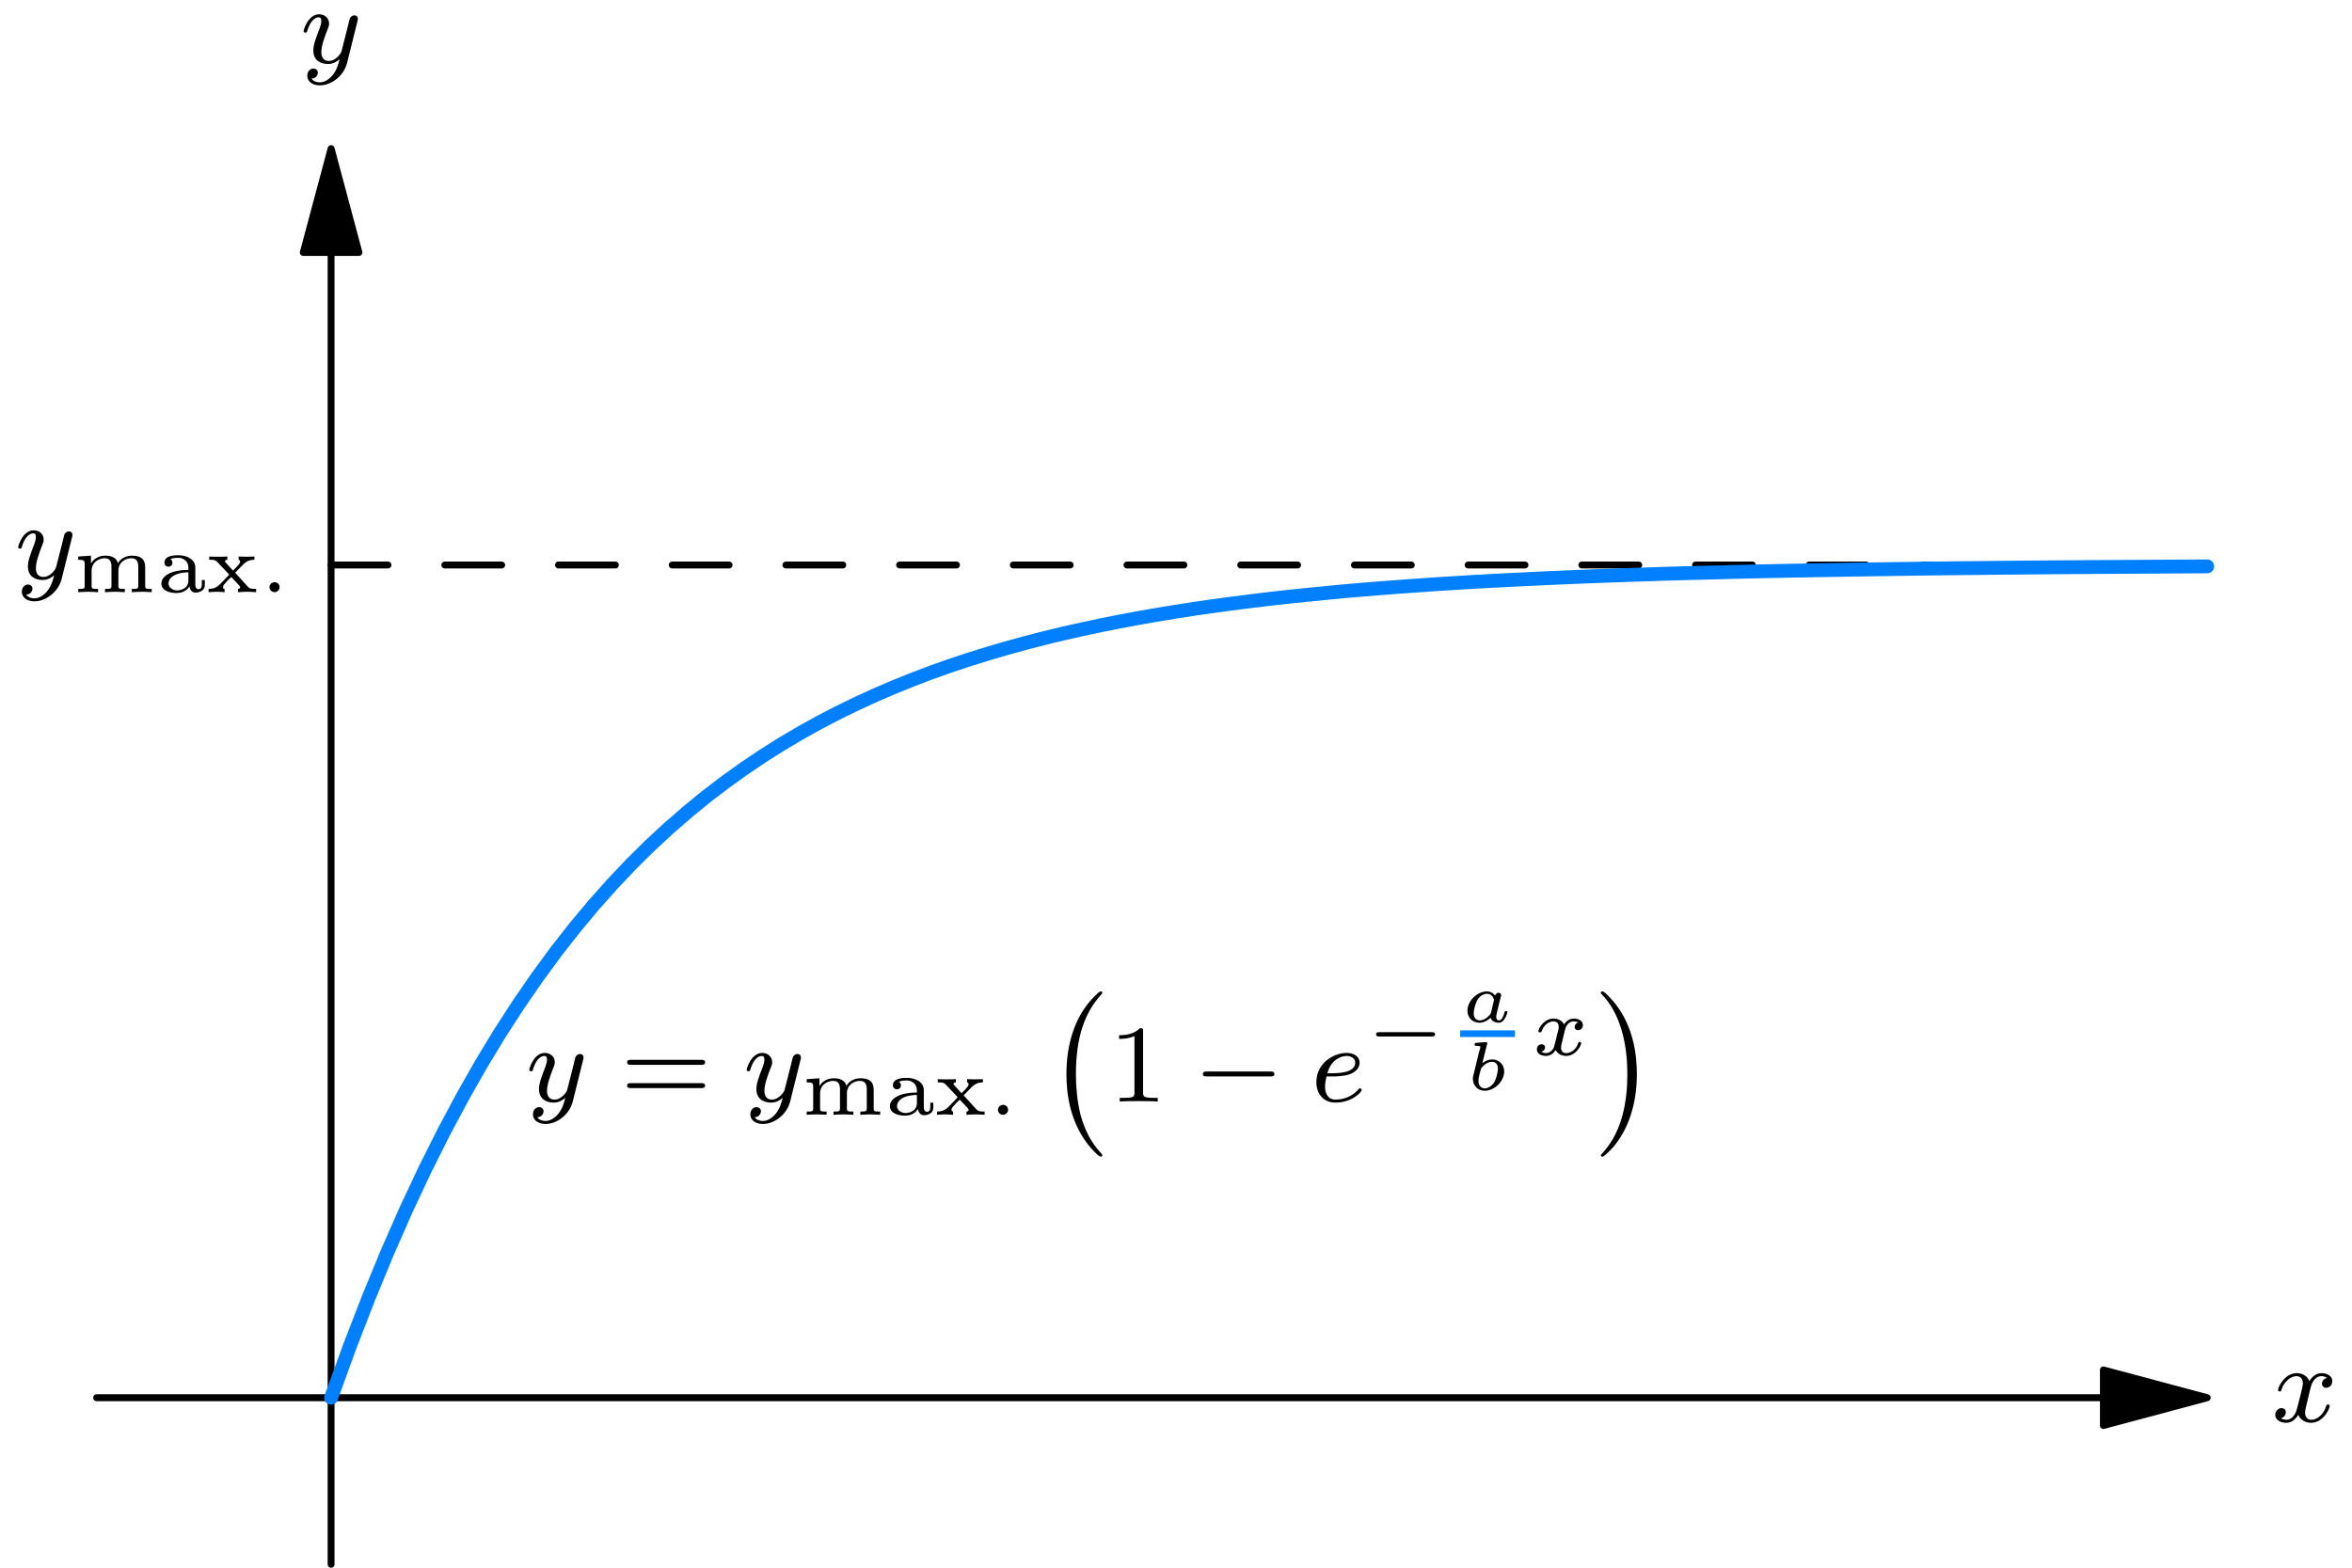 <?xml version="1.0" encoding="UTF-8"?>
<svg xmlns="http://www.w3.org/2000/svg" xmlns:xlink="http://www.w3.org/1999/xlink" width="450" height="300.009" viewBox="0 0 450 300.009" version="1.1">
<defs>
<clipPath id="clip1">
  <path d="M 62 48 L 64 48 L 64 300.012 L 62 300.012 Z M 62 48 "/>
</clipPath>
</defs>
<g id="surface1">
<path style="fill:none;stroke-width:4.998;stroke-linecap:round;stroke-linejoin:round;stroke:rgb(0%,0%,0%);stroke-opacity:1;stroke-miterlimit:10;" d="M 1518.628 122.766 L 69.759 122.766 " transform="matrix(0.265,0,0,-0.265,-0,300.009)"/>
<path style="fill-rule:nonzero;fill:rgb(0%,0%,0%);fill-opacity:1;stroke-width:4.998;stroke-linecap:round;stroke-linejoin:round;stroke:rgb(0%,0%,0%);stroke-opacity:1;stroke-miterlimit:10;" d="M 1593.599 122.766 L 1518.628 142.844 L 1518.628 102.687 Z M 1593.599 122.766 " transform="matrix(0.265,0,0,-0.265,-0,300.009)"/>
<g clip-path="url(#clip1)" clip-rule="nonzero">
<path style="fill:none;stroke-width:4.998;stroke-linecap:round;stroke-linejoin:round;stroke:rgb(0%,0%,0%);stroke-opacity:1;stroke-miterlimit:10;" d="M 239.057 949.794 L 239.057 2.499 " transform="matrix(0.265,0,0,-0.265,-0,300.009)"/>
</g>
<path style="fill-rule:nonzero;fill:rgb(0%,0%,0%);fill-opacity:1;stroke-width:4.998;stroke-linecap:round;stroke-linejoin:round;stroke:rgb(0%,0%,0%);stroke-opacity:1;stroke-miterlimit:10;" d="M 239.057 1024.795 L 218.978 949.794 L 259.136 949.794 Z M 239.057 1024.795 " transform="matrix(0.265,0,0,-0.265,-0,300.009)"/>
<path style="fill:none;stroke-width:4.998;stroke-linecap:round;stroke-linejoin:round;stroke:rgb(0%,0%,0%);stroke-opacity:1;stroke-dasharray:41.046,41.046;stroke-miterlimit:10;" d="M 239.057 724.099 L 1593.599 724.099 " transform="matrix(0.265,0,0,-0.265,-0,300.009)"/>
<path style="fill:none;stroke-width:9.995;stroke-linecap:round;stroke-linejoin:round;stroke:rgb(0%,50.196%,100%);stroke-opacity:1;stroke-miterlimit:10;" d="M 239.057 122.766 L 252.61 160.03 L 266.178 195.035 L 279.687 227.811 L 293.24 258.593 L 306.794 287.457 L 320.347 314.519 L 333.9 339.913 L 347.424 363.742 L 360.977 386.094 L 374.53 407.029 L 388.084 426.68 L 401.607 445.106 L 415.161 462.409 L 428.714 478.62 L 442.267 493.856 L 455.776 508.118 L 469.329 521.523 L 482.897 534.102 L 496.451 545.854 L 509.959 556.912 L 523.513 567.262 L 537.066 576.991 L 550.619 586.13 L 564.143 594.678 L 577.696 602.695 L 591.249 610.225 L 604.803 617.297 L 618.326 623.896 L 631.88 630.112 L 645.433 635.929 L 658.986 641.406 L 672.495 646.559 L 686.048 651.357 L 699.616 655.86 L 713.17 660.068 L 726.679 664.054 L 740.232 667.774 L 753.785 671.288 L 767.338 674.566 L 780.892 677.607 L 794.415 680.501 L 807.969 683.203 L 821.522 685.742 L 835.075 688.119 L 848.599 690.348 L 862.152 692.46 L 875.705 694.409 L 889.259 696.239 L 902.768 697.967 L 916.321 699.605 L 929.889 701.126 L 943.442 702.529 L 956.951 703.857 L 970.504 705.157 L 984.057 706.323 L 997.611 707.416 L 1011.134 708.434 L 1024.688 709.409 L 1038.241 710.339 L 1051.794 711.166 L 1065.318 711.992 L 1078.871 712.731 L 1092.424 713.424 L 1105.978 714.089 L 1119.487 714.724 L 1133.04 715.299 L 1146.608 715.86 L 1160.161 716.362 L 1173.67 716.835 L 1187.223 717.293 L 1200.777 717.735 L 1214.33 718.119 L 1227.854 718.474 L 1254.96 719.168 L 1268.513 719.492 L 1282.037 719.758 L 1295.59 720.039 L 1322.697 720.496 L 1336.206 720.733 L 1376.88 721.323 L 1390.389 721.515 L 1417.496 721.825 L 1431.049 721.943 L 1444.602 722.106 L 1458.126 722.224 L 1485.232 722.46 L 1498.786 722.534 L 1512.309 722.652 L 1552.969 722.888 L 1566.478 722.962 L 1593.599 723.124 " transform="matrix(0.265,0,0,-0.265,-0,300.009)"/>
<path style=" stroke:none;fill-rule:nonzero;fill:rgb(0%,0%,0%);fill-opacity:1;" d="M 445.238 263.676 C 444.285 263.883 444.246 264.711 444.246 264.793 C 444.246 265.246 444.617 265.578 445.07 265.578 C 445.527 265.578 446.23 265.207 446.23 264.297 C 446.23 263.098 444.906 262.766 444.121 262.766 C 443.172 262.766 442.344 263.469 441.848 264.297 C 441.395 263.18 440.316 262.766 439.449 262.766 C 437.133 262.766 435.852 265.414 435.852 265.992 C 435.852 266.199 436.02 266.281 436.184 266.281 C 436.434 266.281 436.473 266.156 436.516 265.91 C 437.012 264.379 438.293 263.344 439.367 263.344 C 440.195 263.344 440.605 263.965 440.605 264.711 C 440.605 265.125 440.359 266.117 440.195 266.777 C 440.027 267.398 439.574 269.258 439.449 269.672 C 439.16 270.785 438.418 271.695 437.465 271.695 C 437.383 271.695 436.844 271.695 436.391 271.406 C 437.34 271.16 437.34 270.289 437.34 270.25 C 437.34 269.754 436.969 269.465 436.516 269.465 C 435.938 269.465 435.316 269.961 435.316 270.746 C 435.316 271.738 436.348 272.273 437.426 272.273 C 438.539 272.273 439.324 271.449 439.699 270.746 C 440.195 271.777 441.145 272.273 442.18 272.273 C 444.453 272.273 445.734 269.629 445.734 269.051 C 445.734 268.844 445.566 268.762 445.402 268.762 C 445.156 268.762 445.113 268.926 445.031 269.133 C 444.617 270.539 443.418 271.695 442.219 271.695 C 441.516 271.695 441.02 271.242 441.02 270.332 C 441.02 269.918 441.145 269.422 441.434 268.266 C 441.559 267.605 442.012 265.785 442.137 265.371 C 442.426 264.254 443.172 263.344 444.121 263.344 C 444.246 263.344 444.781 263.344 445.238 263.676 Z M 445.238 263.676 "/>
<path style=" stroke:none;fill-rule:nonzero;fill:rgb(0%,0%,0%);fill-opacity:1;" d="M 68.383 4.102 C 68.465 3.812 68.465 3.77 68.465 3.605 C 68.465 3.066 68.051 2.941 67.801 2.941 C 67.68 2.941 67.223 2.984 66.934 3.52 C 66.895 3.645 66.688 4.391 66.602 4.844 L 65.32 9.887 C 65.32 9.969 64.414 11.664 62.883 11.664 C 61.848 11.664 61.477 10.879 61.477 9.969 C 61.477 8.73 62.18 6.871 62.676 5.629 C 62.883 5.094 62.965 4.926 62.965 4.512 C 62.965 3.355 62.016 2.734 61.062 2.734 C 58.957 2.734 58.086 5.711 58.086 5.961 C 58.086 6.168 58.254 6.25 58.418 6.25 C 58.707 6.25 58.707 6.125 58.789 5.918 C 59.328 4.059 60.238 3.316 60.98 3.316 C 61.312 3.316 61.477 3.52 61.477 4.016 C 61.477 4.473 61.312 4.969 61.188 5.34 C 60.32 7.574 59.949 8.648 59.949 9.641 C 59.949 11.707 61.52 12.246 62.758 12.246 C 63.75 12.246 64.453 11.789 64.992 11.336 C 64.66 12.492 64.453 13.32 63.668 14.352 C 62.965 15.18 62.137 15.758 61.188 15.758 C 60.816 15.758 60.031 15.676 59.617 15.055 C 60.734 14.973 60.816 14.023 60.816 13.898 C 60.816 13.402 60.402 13.113 59.988 13.113 C 59.492 13.113 58.789 13.484 58.789 14.52 C 58.789 15.512 59.699 16.336 61.188 16.336 C 63.336 16.336 65.734 14.602 66.398 12.078 Z M 68.383 4.102 "/>
<path style=" stroke:none;fill-rule:nonzero;fill:rgb(0%,0%,0%);fill-opacity:1;" d="M 13.773 102.844 C 13.855 102.555 13.855 102.512 13.855 102.348 C 13.855 101.809 13.441 101.684 13.191 101.684 C 13.07 101.684 12.613 101.727 12.324 102.266 C 12.285 102.387 12.078 103.133 11.996 103.586 L 10.711 108.629 C 10.711 108.715 9.805 110.406 8.273 110.406 C 7.238 110.406 6.867 109.621 6.867 108.715 C 6.867 107.473 7.57 105.613 8.066 104.371 C 8.273 103.836 8.355 103.668 8.355 103.258 C 8.355 102.098 7.406 101.48 6.453 101.48 C 4.348 101.48 3.477 104.453 3.477 104.703 C 3.477 104.91 3.645 104.992 3.809 104.992 C 4.098 104.992 4.098 104.867 4.18 104.66 C 4.719 102.801 5.629 102.059 6.371 102.059 C 6.703 102.059 6.867 102.266 6.867 102.762 C 6.867 103.215 6.703 103.711 6.578 104.082 C 5.711 106.316 5.34 107.391 5.34 108.383 C 5.34 110.449 6.91 110.988 8.148 110.988 C 9.141 110.988 9.844 110.531 10.383 110.078 C 10.051 111.234 9.844 112.062 9.059 113.094 C 8.355 113.922 7.531 114.5 6.578 114.5 C 6.207 114.5 5.422 114.418 5.008 113.797 C 6.125 113.715 6.207 112.766 6.207 112.641 C 6.207 112.145 5.793 111.855 5.379 111.855 C 4.883 111.855 4.18 112.227 4.18 113.262 C 4.18 114.254 5.09 115.078 6.578 115.078 C 8.727 115.078 11.125 113.344 11.789 110.82 Z M 13.773 102.844 "/>
<path style=" stroke:none;fill-rule:nonzero;fill:rgb(0%,0%,0%);fill-opacity:1;" d="M 27.777 108.523 C 27.777 106.91 26.828 106.332 25.258 106.332 C 23.77 106.332 22.898 107.16 22.57 107.781 C 22.195 106.332 20.586 106.332 20.129 106.332 C 18.727 106.332 17.816 107.117 17.441 107.781 L 17.402 107.781 L 17.402 106.332 L 14.961 106.5 L 14.961 107.117 C 16.078 107.117 16.203 107.242 16.203 108.027 L 16.203 112.039 C 16.203 112.699 16.078 112.699 14.961 112.699 L 14.961 113.32 C 15.086 113.32 16.16 113.238 16.863 113.238 C 17.566 113.238 18.641 113.32 18.766 113.32 L 18.766 112.699 C 17.691 112.699 17.527 112.699 17.527 112.039 L 17.527 109.227 C 17.527 107.492 19.055 106.828 20.008 106.828 C 21.082 106.828 21.328 107.531 21.328 108.523 L 21.328 112.039 C 21.328 112.699 21.164 112.699 20.09 112.699 L 20.09 113.32 C 20.215 113.32 21.289 113.238 21.992 113.238 C 22.691 113.238 23.727 113.32 23.891 113.32 L 23.891 112.699 C 22.816 112.699 22.652 112.699 22.652 112.039 L 22.652 109.227 C 22.652 107.492 24.141 106.828 25.133 106.828 C 26.207 106.828 26.457 107.531 26.457 108.523 L 26.457 112.039 C 26.457 112.699 26.289 112.699 25.215 112.699 L 25.215 113.32 C 25.297 113.32 26.371 113.238 27.117 113.238 C 27.82 113.238 28.852 113.32 29.02 113.32 L 29.02 112.699 C 27.902 112.699 27.777 112.699 27.777 112.039 Z M 27.777 108.523 "/>
<path style=" stroke:none;fill-rule:nonzero;fill:rgb(0%,0%,0%);fill-opacity:1;" d="M 37.371 108.605 C 37.371 107.117 35.883 106.25 34.102 106.25 C 33.316 106.25 31.457 106.332 31.457 107.656 C 31.457 108.109 31.746 108.441 32.242 108.441 C 32.699 108.441 32.988 108.109 32.988 107.695 C 32.988 107.406 32.863 107.117 32.574 106.996 C 33.109 106.746 33.898 106.746 34.062 106.746 C 35.18 106.746 36.047 107.449 36.047 108.648 L 36.047 109.062 C 35.344 109.062 34.062 109.102 32.906 109.516 C 31.871 109.887 30.879 110.59 30.879 111.664 C 30.879 113.07 32.531 113.484 33.773 113.484 C 35.094 113.484 35.883 112.824 36.254 112.203 C 36.336 113.031 36.875 113.402 37.41 113.402 C 37.492 113.402 39.188 113.402 39.188 111.914 L 39.188 111.004 L 38.609 111.004 L 38.609 111.871 C 38.609 112.039 38.609 112.742 37.988 112.742 C 37.371 112.742 37.371 112.039 37.371 111.871 Z M 36.047 111.086 C 36.047 112.699 34.434 112.988 33.898 112.988 C 33.07 112.988 32.242 112.453 32.242 111.664 C 32.242 110.758 33.109 109.598 36.047 109.516 Z M 36.047 111.086 "/>
<path style=" stroke:none;fill-rule:nonzero;fill:rgb(0%,0%,0%);fill-opacity:1;" d="M 44.992 109.598 L 46.562 107.988 C 47.391 107.16 48.258 107.117 48.672 107.117 L 48.672 106.5 C 48.465 106.5 47.762 106.539 47.266 106.539 C 46.688 106.539 45.738 106.5 45.652 106.5 L 45.652 107.117 C 45.82 107.16 45.945 107.285 45.945 107.449 C 45.945 107.738 45.82 107.863 45.363 108.398 L 44.578 109.184 L 43.215 107.695 C 43.09 107.574 43.051 107.531 43.051 107.449 C 43.051 107.199 43.297 107.117 43.504 107.117 L 43.504 106.5 C 43.09 106.539 42.016 106.539 41.645 106.539 C 41.312 106.539 40.363 106.539 40.031 106.5 L 40.031 107.117 C 40.941 107.117 41.23 107.16 41.602 107.574 L 43.711 109.805 C 43.793 109.93 43.836 109.93 43.836 109.973 C 43.836 110.012 42.387 111.5 42.223 111.664 C 41.809 112.078 41.23 112.699 39.906 112.699 L 39.906 113.32 C 40.113 113.32 40.816 113.238 41.312 113.238 C 41.562 113.238 42.637 113.277 42.969 113.32 L 42.969 112.699 C 42.762 112.699 42.676 112.574 42.676 112.367 C 42.676 112.078 42.844 111.871 42.926 111.789 C 43.34 111.293 43.793 110.84 44.25 110.426 L 45.652 111.914 C 45.945 112.285 45.945 112.285 45.945 112.367 C 45.945 112.535 45.82 112.699 45.531 112.699 L 45.531 113.32 C 46.066 113.277 47.266 113.238 47.391 113.238 C 47.969 113.238 48.797 113.32 49.004 113.32 L 49.004 112.699 C 48.219 112.699 47.805 112.699 47.391 112.246 Z M 44.992 109.598 "/>
<path style=" stroke:none;fill-rule:nonzero;fill:rgb(0%,0%,0%);fill-opacity:1;" d="M 53.5 112.367 C 53.5 111.789 53.043 111.418 52.547 111.418 C 51.969 111.418 51.555 111.871 51.555 112.367 C 51.555 112.906 52.012 113.32 52.547 113.32 C 53.043 113.32 53.5 112.863 53.5 112.367 Z M 53.5 112.367 "/>
<path style=" stroke:none;fill-rule:nonzero;fill:rgb(0%,0%,0%);fill-opacity:1;" d="M 111.559 202.855 C 111.645 202.566 111.645 202.523 111.645 202.359 C 111.645 201.82 111.23 201.695 110.98 201.695 C 110.855 201.695 110.402 201.738 110.113 202.277 C 110.07 202.398 109.863 203.145 109.781 203.598 L 108.5 208.641 C 108.5 208.727 107.59 210.422 106.062 210.422 C 105.027 210.422 104.656 209.633 104.656 208.727 C 104.656 207.484 105.359 205.625 105.855 204.383 C 106.062 203.848 106.145 203.68 106.145 203.27 C 106.145 202.109 105.195 201.492 104.242 201.492 C 102.133 201.492 101.266 204.469 101.266 204.715 C 101.266 204.922 101.434 205.004 101.598 205.004 C 101.887 205.004 101.887 204.879 101.969 204.672 C 102.508 202.812 103.418 202.07 104.16 202.07 C 104.492 202.07 104.656 202.277 104.656 202.773 C 104.656 203.227 104.492 203.723 104.367 204.094 C 103.5 206.328 103.125 207.402 103.125 208.395 C 103.125 210.461 104.699 211 105.938 211 C 106.93 211 107.633 210.543 108.172 210.09 C 107.84 211.246 107.633 212.074 106.848 213.105 C 106.145 213.934 105.316 214.512 104.367 214.512 C 103.996 214.512 103.211 214.43 102.797 213.809 C 103.914 213.727 103.996 212.777 103.996 212.652 C 103.996 212.156 103.582 211.867 103.168 211.867 C 102.672 211.867 101.969 212.238 101.969 213.273 C 101.969 214.266 102.879 215.09 104.367 215.09 C 106.516 215.09 108.914 213.355 109.574 210.832 Z M 111.559 202.855 "/>
<path style=" stroke:none;fill-rule:nonzero;fill:rgb(0%,0%,0%);fill-opacity:1;" d="M 134.164 203.766 C 134.453 203.766 134.906 203.766 134.906 203.27 C 134.906 202.812 134.371 202.812 134.082 202.812 L 120.809 202.812 C 120.48 202.812 119.984 202.812 119.984 203.27 C 119.984 203.766 120.398 203.766 120.727 203.766 Z M 134.082 208.23 C 134.371 208.23 134.906 208.23 134.906 207.773 C 134.906 207.277 134.453 207.277 134.164 207.277 L 120.727 207.277 C 120.398 207.277 119.984 207.277 119.984 207.773 C 119.984 208.23 120.48 208.23 120.809 208.23 Z M 134.082 208.23 "/>
<path style=" stroke:none;fill-rule:nonzero;fill:rgb(0%,0%,0%);fill-opacity:1;" d="M 153.152 202.855 C 153.234 202.566 153.234 202.523 153.234 202.359 C 153.234 201.82 152.82 201.695 152.574 201.695 C 152.449 201.695 151.996 201.738 151.707 202.277 C 151.664 202.398 151.457 203.145 151.375 203.598 L 150.094 208.641 C 150.094 208.727 149.184 210.422 147.652 210.422 C 146.621 210.422 146.25 209.633 146.25 208.727 C 146.25 207.484 146.949 205.625 147.445 204.383 C 147.652 203.848 147.738 203.68 147.738 203.27 C 147.738 202.109 146.785 201.492 145.836 201.492 C 143.727 201.492 142.859 204.469 142.859 204.715 C 142.859 204.922 143.023 205.004 143.188 205.004 C 143.477 205.004 143.477 204.879 143.562 204.672 C 144.098 202.812 145.008 202.07 145.754 202.07 C 146.082 202.07 146.25 202.277 146.25 202.773 C 146.25 203.227 146.082 203.723 145.957 204.094 C 145.09 206.328 144.719 207.402 144.719 208.395 C 144.719 210.461 146.289 211 147.531 211 C 148.523 211 149.227 210.543 149.762 210.09 C 149.43 211.246 149.227 212.074 148.438 213.105 C 147.738 213.934 146.91 214.512 145.957 214.512 C 145.586 214.512 144.801 214.43 144.387 213.809 C 145.504 213.727 145.586 212.777 145.586 212.652 C 145.586 212.156 145.172 211.867 144.762 211.867 C 144.266 211.867 143.562 212.238 143.562 213.273 C 143.562 214.266 144.469 215.09 145.957 215.09 C 148.109 215.09 150.508 213.355 151.168 210.832 Z M 153.152 202.855 "/>
<path style=" stroke:none;fill-rule:nonzero;fill:rgb(0%,0%,0%);fill-opacity:1;" d="M 167.16 208.535 C 167.16 206.922 166.207 206.344 164.637 206.344 C 163.148 206.344 162.281 207.172 161.949 207.793 C 161.578 206.344 159.965 206.344 159.512 206.344 C 158.105 206.344 157.195 207.129 156.824 207.793 L 156.781 207.793 L 156.781 206.344 L 154.344 206.512 L 154.344 207.129 C 155.461 207.129 155.586 207.254 155.586 208.039 L 155.586 212.051 C 155.586 212.711 155.461 212.711 154.344 212.711 L 154.344 213.332 C 154.469 213.332 155.543 213.25 156.246 213.25 C 156.949 213.25 158.023 213.332 158.148 213.332 L 158.148 212.711 C 157.074 212.711 156.906 212.711 156.906 212.051 L 156.906 209.238 C 156.906 207.504 158.438 206.84 159.387 206.84 C 160.461 206.84 160.711 207.543 160.711 208.535 L 160.711 212.051 C 160.711 212.711 160.547 212.711 159.469 212.711 L 159.469 213.332 C 159.594 213.332 160.668 213.25 161.371 213.25 C 162.074 213.25 163.109 213.332 163.273 213.332 L 163.273 212.711 C 162.199 212.711 162.035 212.711 162.035 212.051 L 162.035 209.238 C 162.035 207.504 163.523 206.84 164.516 206.84 C 165.59 206.84 165.836 207.543 165.836 208.535 L 165.836 212.051 C 165.836 212.711 165.672 212.711 164.598 212.711 L 164.598 213.332 C 164.68 213.332 165.754 213.25 166.496 213.25 C 167.199 213.25 168.234 213.332 168.398 213.332 L 168.398 212.711 C 167.285 212.711 167.16 212.711 167.16 212.051 Z M 167.16 208.535 "/>
<path style=" stroke:none;fill-rule:nonzero;fill:rgb(0%,0%,0%);fill-opacity:1;" d="M 176.75 208.617 C 176.75 207.129 175.262 206.262 173.484 206.262 C 172.699 206.262 170.84 206.344 170.84 207.668 C 170.84 208.121 171.129 208.453 171.625 208.453 C 172.078 208.453 172.367 208.121 172.367 207.711 C 172.367 207.418 172.246 207.129 171.953 207.008 C 172.492 206.758 173.277 206.758 173.441 206.758 C 174.559 206.758 175.426 207.461 175.426 208.66 L 175.426 209.074 C 174.727 209.074 173.441 209.113 172.285 209.527 C 171.254 209.898 170.262 210.602 170.262 211.68 C 170.262 213.082 171.914 213.496 173.152 213.496 C 174.477 213.496 175.262 212.836 175.633 212.215 C 175.719 213.043 176.254 213.414 176.793 213.414 C 176.875 213.414 178.57 213.414 178.57 211.926 L 178.57 211.016 L 177.992 211.016 L 177.992 211.883 C 177.992 212.051 177.992 212.754 177.371 212.754 C 176.75 212.754 176.75 212.051 176.75 211.883 Z M 175.426 211.098 C 175.426 212.711 173.816 213 173.277 213 C 172.449 213 171.625 212.465 171.625 211.68 C 171.625 210.77 172.492 209.609 175.426 209.527 Z M 175.426 211.098 "/>
<path style=" stroke:none;fill-rule:nonzero;fill:rgb(0%,0%,0%);fill-opacity:1;" d="M 184.375 209.609 L 185.945 208 C 186.773 207.172 187.641 207.129 188.055 207.129 L 188.055 206.512 C 187.848 206.512 187.145 206.551 186.648 206.551 C 186.07 206.551 185.117 206.512 185.035 206.512 L 185.035 207.129 C 185.199 207.172 185.324 207.297 185.324 207.461 C 185.324 207.75 185.199 207.875 184.746 208.41 L 183.961 209.199 L 182.598 207.711 C 182.473 207.586 182.43 207.543 182.43 207.461 C 182.43 207.215 182.68 207.129 182.887 207.129 L 182.887 206.512 C 182.473 206.551 181.398 206.551 181.023 206.551 C 180.695 206.551 179.742 206.551 179.414 206.512 L 179.414 207.129 C 180.324 207.129 180.613 207.172 180.984 207.586 L 183.094 209.816 C 183.176 209.941 183.215 209.941 183.215 209.984 C 183.215 210.023 181.77 211.512 181.605 211.68 C 181.191 212.09 180.613 212.711 179.289 212.711 L 179.289 213.332 C 179.496 213.332 180.199 213.25 180.695 213.25 C 180.941 213.25 182.016 213.289 182.348 213.332 L 182.348 212.711 C 182.141 212.711 182.059 212.586 182.059 212.379 C 182.059 212.09 182.223 211.883 182.309 211.801 C 182.719 211.305 183.176 210.852 183.629 210.438 L 185.035 211.926 C 185.324 212.297 185.324 212.297 185.324 212.379 C 185.324 212.547 185.199 212.711 184.91 212.711 L 184.91 213.332 C 185.449 213.289 186.648 213.25 186.773 213.25 C 187.352 213.25 188.176 213.332 188.383 213.332 L 188.383 212.711 C 187.598 212.711 187.184 212.711 186.773 212.258 Z M 184.375 209.609 "/>
<path style=" stroke:none;fill-rule:nonzero;fill:rgb(0%,0%,0%);fill-opacity:1;" d="M 192.879 212.379 C 192.879 211.801 192.426 211.43 191.93 211.43 C 191.352 211.43 190.938 211.883 190.938 212.379 C 190.938 212.918 191.391 213.332 191.93 213.332 C 192.426 213.332 192.879 212.875 192.879 212.379 Z M 192.879 212.379 "/>
<path style=" stroke:none;fill-rule:nonzero;fill:rgb(0%,0%,0%);fill-opacity:1;" d="M 210.895 221.094 C 210.895 221.008 210.855 220.926 210.812 220.844 C 209.613 219.562 207.797 217.414 206.68 213.113 C 206.102 210.715 205.852 208.027 205.852 205.547 C 205.852 198.602 207.508 193.766 210.688 190.336 C 210.895 190.086 210.895 190.047 210.895 190.004 C 210.895 189.715 210.688 189.715 210.605 189.715 C 210.191 189.715 208.789 191.328 208.457 191.699 C 205.727 194.922 204.035 199.637 204.035 205.547 C 204.035 209.27 204.695 214.559 208.168 219.023 C 208.414 219.355 210.109 221.34 210.605 221.34 C 210.688 221.34 210.895 221.34 210.895 221.094 Z M 210.895 221.094 "/>
<path style=" stroke:none;fill-rule:nonzero;fill:rgb(0%,0%,0%);fill-opacity:1;" d="M 218.703 197.355 C 218.703 196.777 218.66 196.777 218.082 196.777 C 217.215 197.605 216.098 198.102 214.113 198.102 L 214.113 198.805 C 214.691 198.805 215.809 198.805 217.051 198.266 L 217.051 209.055 C 217.051 209.84 216.969 210.09 214.984 210.09 L 214.238 210.09 L 214.238 210.793 C 215.105 210.711 216.926 210.711 217.875 210.711 C 218.828 210.711 220.645 210.711 221.516 210.793 L 221.516 210.09 L 220.77 210.09 C 218.785 210.09 218.703 209.84 218.703 209.055 Z M 218.703 197.355 "/>
<path style=" stroke:none;fill-rule:nonzero;fill:rgb(0%,0%,0%);fill-opacity:1;" d="M 243 205.996 C 243.371 205.996 243.824 205.996 243.824 205.543 C 243.824 205.047 243.371 205.047 243 205.047 L 230.926 205.047 C 230.598 205.047 230.141 205.047 230.141 205.543 C 230.141 205.996 230.598 205.996 230.926 205.996 Z M 243 205.996 "/>
<path style=" stroke:none;fill-rule:nonzero;fill:rgb(0%,0%,0%);fill-opacity:1;" d="M 255.082 205.996 C 255.535 205.996 257.105 205.957 258.223 205.582 C 260.043 204.922 260.125 203.68 260.125 203.352 C 260.125 202.152 259.008 201.492 257.645 201.492 C 255.246 201.492 251.855 203.352 251.855 207.113 C 251.855 209.262 253.18 211 255.496 211 C 258.762 211 260.539 208.891 260.539 208.602 C 260.539 208.395 260.332 208.27 260.207 208.27 C 260.082 208.27 260 208.312 259.918 208.438 C 258.266 210.422 255.867 210.422 255.535 210.422 C 253.965 210.422 253.512 209.098 253.512 207.941 C 253.512 207.277 253.715 206.328 253.801 205.996 Z M 253.965 205.375 C 254.625 202.812 256.57 202.07 257.645 202.07 C 258.473 202.07 259.297 202.523 259.297 203.352 C 259.297 205.375 255.824 205.375 254.914 205.375 Z M 253.965 205.375 "/>
<path style=" stroke:none;fill-rule:nonzero;fill:rgb(0%,0%,0%);fill-opacity:1;" d="M 273.91 198.348 C 274.156 198.348 274.57 198.348 274.57 197.934 C 274.57 197.52 274.156 197.52 273.91 197.52 L 263.945 197.52 C 263.656 197.52 263.285 197.52 263.285 197.934 C 263.285 198.348 263.656 198.348 263.945 198.348 Z M 273.91 198.348 "/>
<path style=" stroke:none;fill-rule:nonzero;fill:rgb(0%,0%,0%);fill-opacity:1;" d="M 287.004 191.293 C 287.086 191.004 287.211 190.508 287.211 190.469 C 287.211 190.219 287.047 189.973 286.715 189.973 C 286.508 189.973 286.176 190.137 286.055 190.508 C 285.805 190.176 285.309 189.723 284.484 189.723 C 282.621 189.723 280.762 191.543 280.762 193.402 C 280.762 194.766 281.754 195.719 283.078 195.719 C 284.152 195.719 285.02 194.934 285.184 194.766 C 285.391 195.43 286.137 195.719 286.715 195.719 C 287.254 195.719 287.625 195.387 287.871 194.973 C 288.246 194.438 288.41 193.734 288.41 193.648 C 288.41 193.484 288.203 193.484 288.121 193.484 C 287.914 193.484 287.871 193.566 287.832 193.773 C 287.582 194.727 287.254 195.262 286.797 195.262 C 286.426 195.262 286.262 194.973 286.262 194.559 C 286.262 194.352 286.383 193.855 286.469 193.484 Z M 285.27 193.816 C 285.184 193.98 285.184 194.023 284.98 194.27 C 284.484 194.848 283.781 195.262 283.117 195.262 C 282.664 195.262 281.961 195.016 281.961 193.898 C 281.961 193.277 282.293 191.914 282.746 191.211 C 283.242 190.508 283.945 190.176 284.484 190.176 C 285.062 190.176 285.641 190.508 285.848 191.336 Z M 285.27 193.816 "/>
<path style=" stroke:none;fill-rule:nonzero;fill:rgb(0%,50.196%,100%);fill-opacity:1;" d="M 279.371 197.176 L 289.852 197.176 L 289.852 198.445 L 279.371 198.445 Z M 279.371 197.176 "/>
<path style=" stroke:none;fill-rule:nonzero;fill:rgb(0%,0%,0%);fill-opacity:1;" d="M 284.484 199.93 C 284.566 199.723 284.566 199.723 284.566 199.641 C 284.566 199.434 284.359 199.434 284.152 199.434 L 282.543 199.559 C 282.293 199.559 282.293 199.559 282.211 199.641 C 282.168 199.68 282.129 199.848 282.129 199.93 C 282.129 200.137 282.336 200.137 282.5 200.137 C 282.543 200.137 282.75 200.137 282.953 200.176 C 283.203 200.219 283.246 200.258 283.246 200.344 C 283.246 200.426 283.078 200.961 282.996 201.25 L 281.922 205.676 C 281.84 205.922 281.797 206.129 281.797 206.418 C 281.797 207.785 282.789 208.734 284.07 208.734 C 285.973 208.734 287.793 206.875 287.793 205.055 C 287.793 203.73 286.84 202.738 285.477 202.738 C 284.898 202.738 284.277 202.945 283.617 203.441 Z M 284.07 208.281 C 283.535 208.281 282.871 207.906 282.871 206.875 C 282.871 206.418 282.953 206.004 283.078 205.551 C 283.121 205.387 283.328 204.559 283.367 204.477 C 283.41 204.352 284.32 203.195 285.434 203.195 C 286.016 203.195 286.594 203.527 286.594 204.516 C 286.594 205.012 286.344 206.254 285.93 207.039 C 285.477 207.785 284.734 208.281 284.07 208.281 Z M 284.07 208.281 "/>
<path style=" stroke:none;fill-rule:nonzero;fill:rgb(0%,0%,0%);fill-opacity:1;" d="M 301.98 195.66 C 301.402 195.824 301.277 196.281 301.277 196.527 C 301.277 197.023 301.691 197.148 301.898 197.148 C 302.395 197.148 302.848 196.777 302.848 196.156 C 302.848 195.289 301.898 194.914 301.113 194.914 C 300.035 194.914 299.418 195.742 299.25 196.031 C 299.043 195.617 298.426 194.914 297.227 194.914 C 295.406 194.914 294.332 196.816 294.332 197.355 C 294.332 197.438 294.414 197.562 294.621 197.562 C 294.871 197.562 294.91 197.477 294.953 197.355 C 295.367 196.074 296.441 195.453 297.184 195.453 C 297.969 195.453 298.219 195.949 298.219 196.484 C 298.219 196.652 298.219 196.816 298.094 197.312 C 297.723 198.762 297.391 200.207 297.309 200.414 C 297.059 200.992 296.48 201.531 295.82 201.531 C 295.738 201.531 295.281 201.531 294.91 201.281 C 295.531 201.074 295.613 200.578 295.613 200.453 C 295.613 200.043 295.281 199.836 294.953 199.836 C 294.539 199.836 294.043 200.164 294.043 200.828 C 294.043 201.738 295.035 202.066 295.777 202.066 C 296.688 202.066 297.352 201.445 297.641 200.949 C 297.969 201.613 298.715 202.066 299.625 202.066 C 301.484 202.066 302.516 200.125 302.516 199.629 C 302.516 199.586 302.516 199.379 302.227 199.379 C 302.02 199.379 301.98 199.504 301.938 199.668 C 301.484 201.035 300.367 201.531 299.664 201.531 C 299.086 201.531 298.672 201.199 298.672 200.539 C 298.672 200.207 298.715 199.875 298.879 199.34 L 299.375 197.273 C 299.539 196.652 299.625 196.363 299.953 195.988 C 300.16 195.742 300.574 195.453 301.07 195.453 C 301.152 195.453 301.609 195.453 301.98 195.66 Z M 301.98 195.66 "/>
<path style=" stroke:none;fill-rule:nonzero;fill:rgb(0%,0%,0%);fill-opacity:1;" d="M 313.176 205.547 C 313.176 201.828 312.516 196.496 309.043 192.07 C 308.793 191.738 307.059 189.715 306.602 189.715 C 306.48 189.715 306.273 189.797 306.273 190.004 C 306.273 190.086 306.312 190.168 306.438 190.25 C 307.719 191.617 309.414 193.766 310.488 197.984 C 311.109 200.379 311.355 203.066 311.355 205.547 C 311.355 208.195 311.109 210.883 310.406 213.484 C 309.414 217.164 307.844 219.273 306.52 220.762 C 306.273 221.008 306.273 221.051 306.273 221.094 C 306.273 221.301 306.48 221.34 306.602 221.34 C 306.977 221.34 308.422 219.77 308.754 219.398 C 311.441 216.172 313.176 211.461 313.176 205.547 Z M 313.176 205.547 "/>
</g>
</svg>
